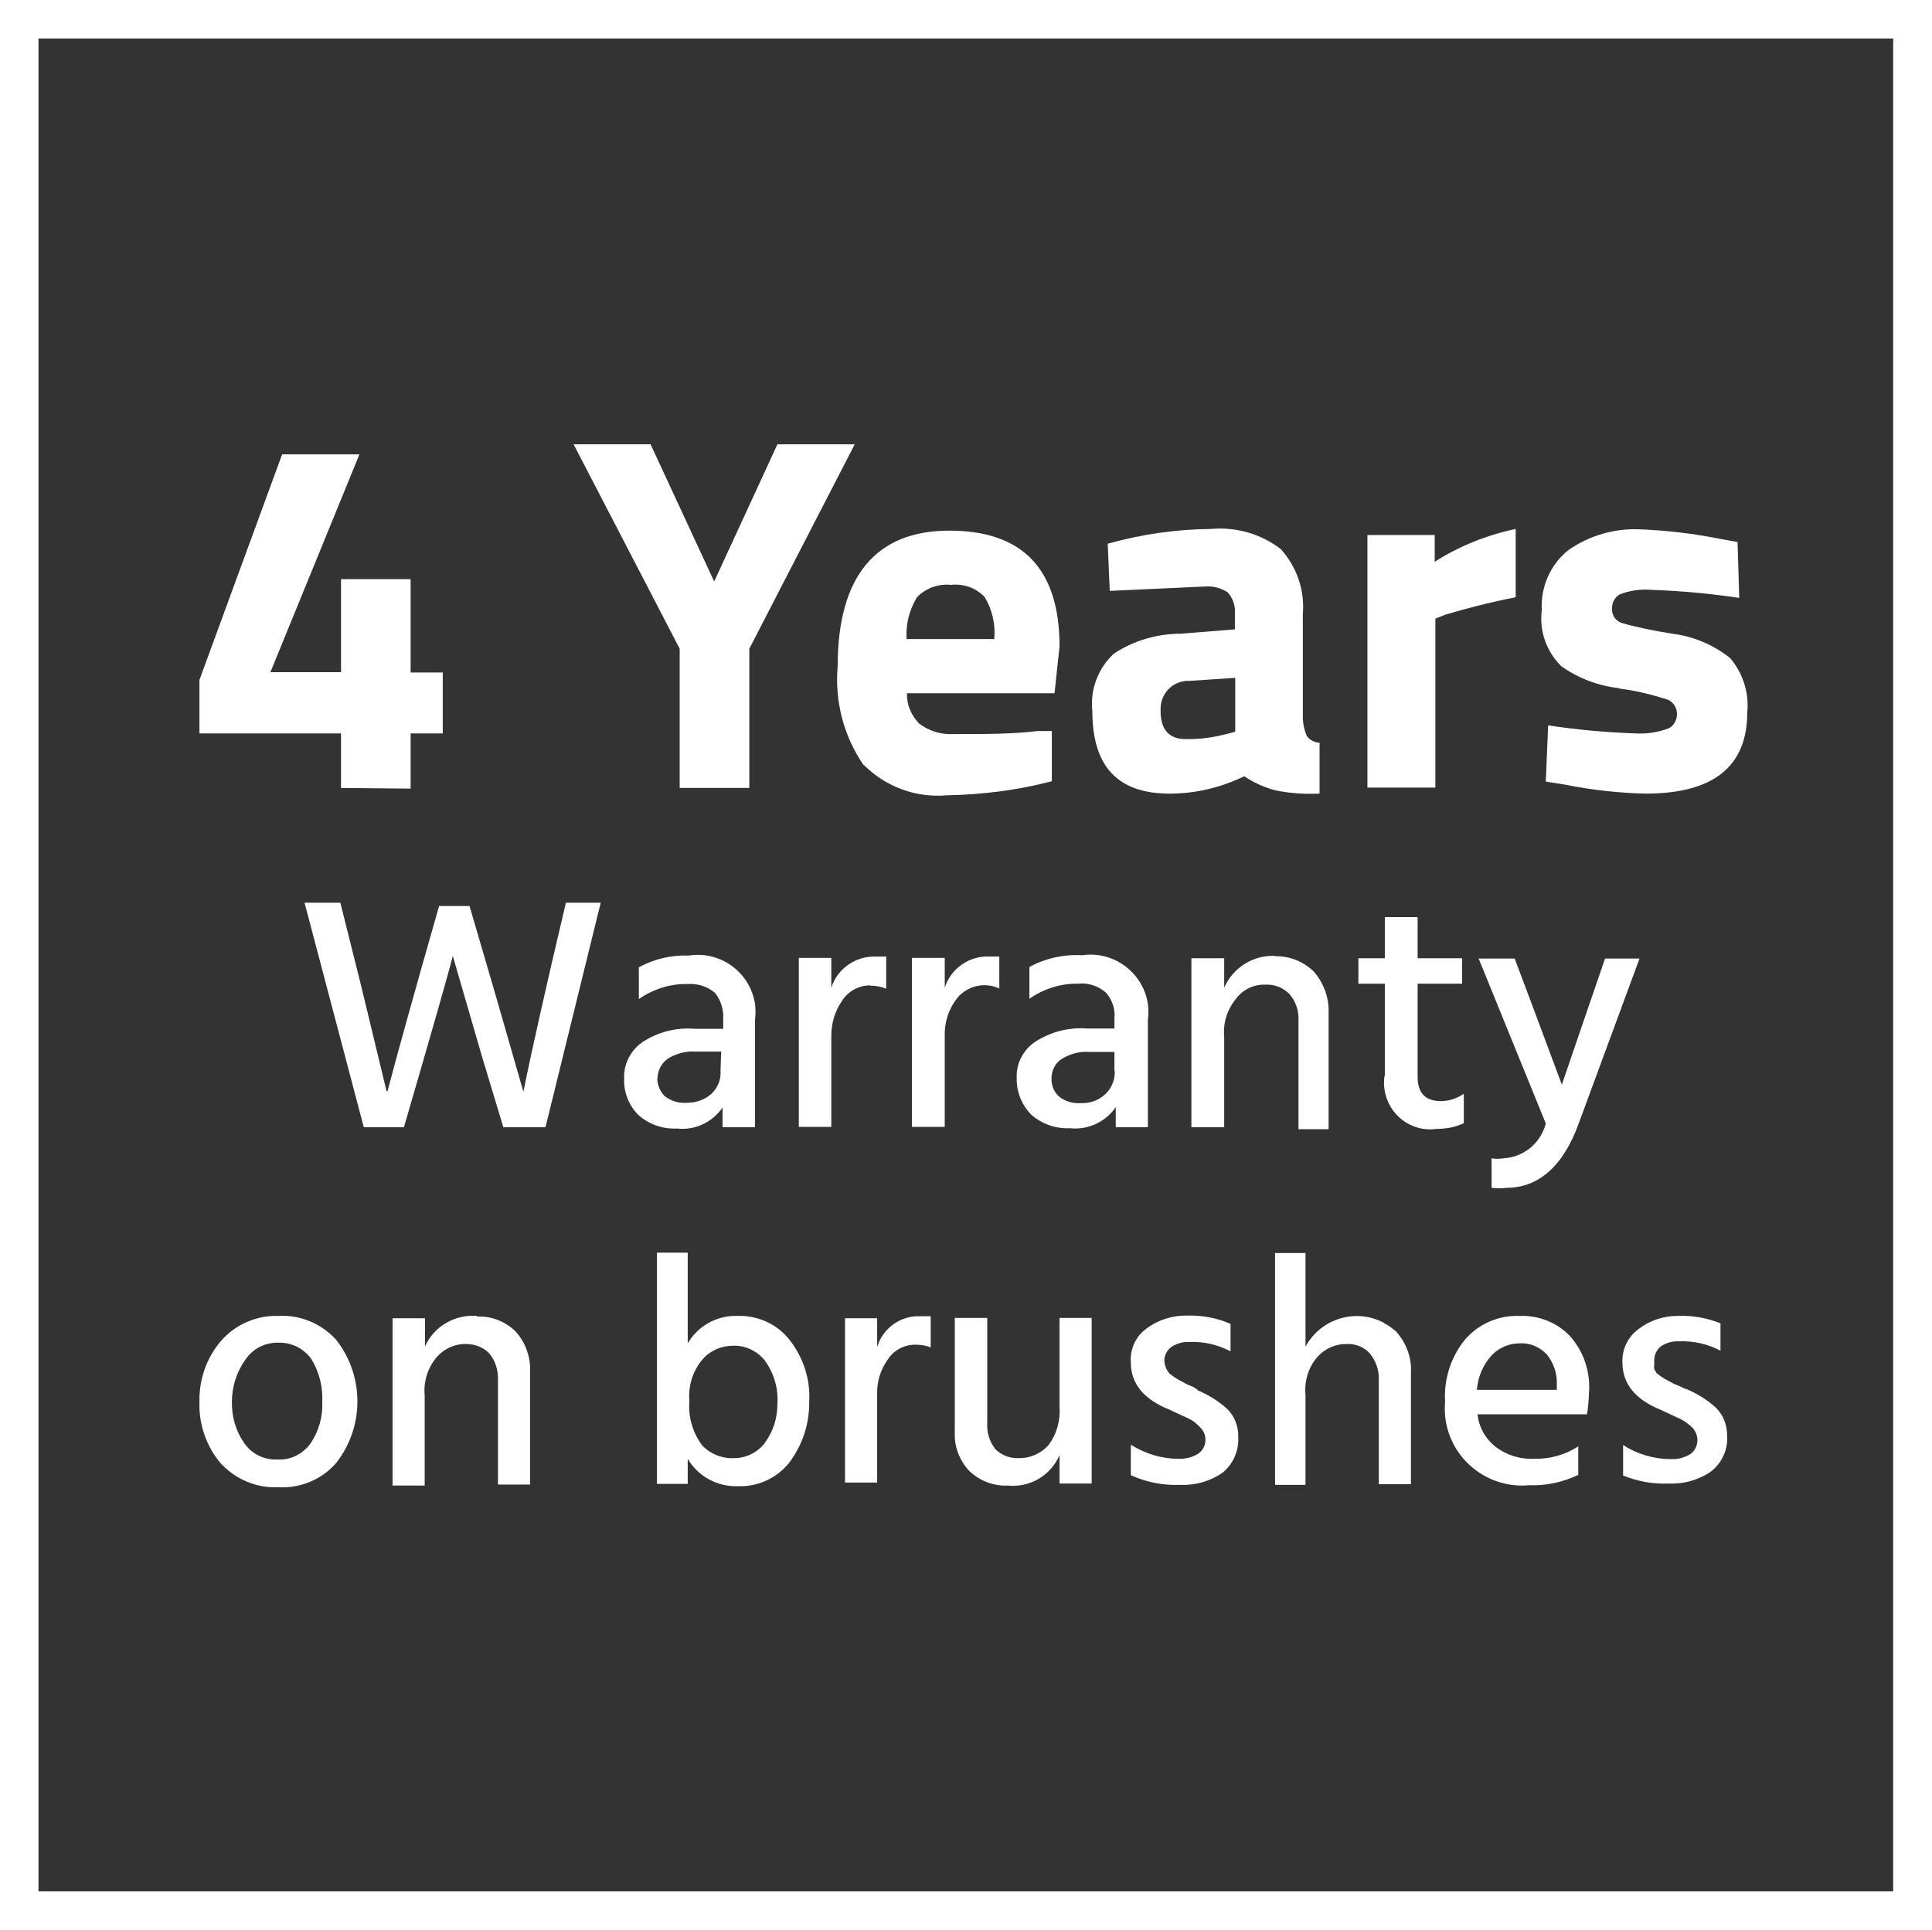 <svg xmlns="http://www.w3.org/2000/svg" id="Layer_1" data-name="Layer 1" width="57.73" height="57.69" viewBox="0 0 57.73 57.69"><rect x="0" y="0" width="57.73" height="57.69" fill="#333333" stroke="none"/><defs><style>      .cls-1 {        fill: #fff;      }    </style></defs><path class="cls-1" d="M0,0v57.69h57.73V0H0ZM56.58,56.53H1.15V1.15h55.42v55.38Z"></path><path class="cls-1" d="M8.32,39.33c-.65-.02-1.28.25-1.71.74-.44.51-.67,1.17-.65,1.85-.02.66.21,1.31.63,1.81.44.48,1.07.75,1.72.72.66.04,1.31-.23,1.74-.73.84-1.08.84-2.59,0-3.67-.44-.49-1.08-.76-1.74-.72ZM9.28,43.14c-.23.32-.61.51-1,.48-.39.02-.77-.17-.99-.5-.25-.36-.37-.79-.36-1.23,0-.45.14-.88.4-1.25.22-.33.59-.52.99-.51.39-.01.76.17.99.5.23.38.34.82.32,1.26.02.44-.1.88-.35,1.25Z"></path><path class="cls-1" d="M14.25,39.33c-.66-.05-1.28.31-1.55.91v-.84h-.97v5h.96v-2.69c-.04-.42.09-.83.36-1.15.22-.25.54-.4.88-.39.25,0,.5.09.68.27.19.22.28.51.27.8v3.13h.96v-3.36c.02-.44-.13-.88-.43-1.21-.3-.3-.72-.47-1.15-.45Z"></path><path class="cls-1" d="M22.04,39.33c-.61-.02-1.18.29-1.49.82v-2.71h-.92s0,6.91,0,6.91h.92v-.75c.31.53.89.84,1.5.82.61.02,1.19-.25,1.56-.74.38-.52.58-1.15.57-1.79.04-.67-.18-1.33-.6-1.86-.37-.46-.94-.72-1.54-.7ZM22.86,43.12c-.22.29-.56.46-.92.46-.36.02-.71-.12-.96-.38-.28-.38-.42-.85-.38-1.32-.04-.46.1-.91.4-1.26.23-.26.56-.4.91-.4.37-.01.72.16.95.45.27.38.4.83.37,1.29,0,.41-.12.82-.37,1.15Z"></path><path class="cls-1" d="M26.21,40.27v-.87h-.96v4.91h.96v-2.64c-.01-.37.1-.74.32-1.04.18-.28.49-.44.82-.44.16,0,.31.02.46.08v-.93h-.3c-.59-.03-1.13.35-1.3.92Z"></path><path class="cls-1" d="M31.66,42.04c.03.41-.08.82-.33,1.15-.23.26-.56.4-.9.39-.26.01-.51-.09-.69-.27-.17-.22-.26-.5-.24-.78v-3.14h-.97v3.42c-.02.43.14.84.43,1.15.31.3.73.46,1.15.44.66.07,1.29-.3,1.55-.91v.85h.96v-4.95h-.96v2.64Z"></path><path class="cls-1" d="M35.79,41.54l-.14-.09-.17-.07-.15-.08-.15-.08-.12-.08-.12-.09-.08-.12c-.04-.08-.06-.17-.07-.25,0-.16.07-.32.21-.42.16-.11.35-.16.54-.15.43-.02.85.08,1.23.28v-.82c-.4-.18-.84-.26-1.28-.25-.44-.01-.87.12-1.22.38-.33.23-.51.62-.48,1.02,0,.62.37,1.1,1.15,1.41l.58.27c.13.06.24.15.33.25.11.1.17.24.17.38,0,.17-.08.33-.22.42-.18.11-.38.16-.59.15-.5,0-.99-.15-1.42-.42v.91c.46.21.96.31,1.47.29.46.02.91-.11,1.28-.37.31-.26.48-.65.46-1.05.01-.31-.1-.62-.32-.84-.26-.24-.57-.43-.9-.57Z"></path><path class="cls-1" d="M41.36,39.54c-.84-.45-1.89-.14-2.35.71v-2.8h-.91v6.93h.91v-2.69c-.04-.42.09-.84.37-1.15.22-.24.54-.38.87-.37.26-.01.51.09.68.28.18.22.28.5.27.78v3.13h.96v-3.32c.03-.46-.14-.91-.45-1.25-.11-.09-.22-.18-.35-.24Z"></path><path class="cls-1" d="M45.39,39.33c-.6-.02-1.19.23-1.59.68-.44.52-.66,1.2-.62,1.88-.01.14-.01.28,0,.42.12,1.27,1.25,2.2,2.52,2.08.5.02,1-.09,1.46-.31v-.85c-.39.25-.84.38-1.31.37-.41.02-.82-.1-1.15-.35-.31-.24-.51-.59-.55-.98h3.27c.04-.21.05-.42.06-.63.05-.62-.15-1.24-.57-1.71-.39-.41-.94-.62-1.5-.6ZM46.52,41.54h-2.39c.03-.38.18-.74.44-1.03.22-.23.52-.36.84-.36.31-.02.6.11.81.33.2.25.31.56.3.88v.17Z"></path><path class="cls-1" d="M50.38,41.52l-.17-.08-.17-.07-.15-.08-.15-.08-.12-.08-.12-.09-.07-.12s-.01-.09,0-.13c0-.04,0-.09,0-.13,0-.16.07-.32.2-.42.16-.11.35-.16.54-.15.43-.02.86.08,1.24.28v-.82c-.41-.16-.84-.24-1.28-.22-.42,0-.82.13-1.15.38-.33.23-.52.61-.5,1.02,0,.62.38,1.1,1.15,1.41l.58.27c.13.07.25.15.35.25.1.1.16.24.16.38,0,.16-.07.32-.21.42-.18.11-.38.16-.59.15-.5,0-1-.15-1.42-.42v.91c.44.18.9.26,1.37.24.45.02.9-.11,1.27-.37.32-.26.49-.64.47-1.05,0-.32-.11-.62-.33-.84-.26-.24-.57-.43-.9-.57Z"></path><polygon class="cls-1" points="10.19 23.55 12.27 23.57 12.27 21.92 13.23 21.92 13.23 20.1 12.27 20.1 12.27 17.31 10.19 17.31 10.19 20.09 8.08 20.09 10.74 13.58 8.43 13.58 5.96 20.32 5.96 21.92 10.19 21.92 10.19 23.55"></polygon><polygon class="cls-1" points="20.31 23.55 22.39 23.55 22.39 19.39 25.54 13.28 23.23 13.28 21.34 17.38 19.44 13.28 17.14 13.28 20.31 19.39 20.31 23.55"></polygon><path class="cls-1" d="M25.82,22.87c.65.65,1.55.98,2.47.9,1.06-.02,2.11-.15,3.14-.42v-1.5h-.43c-.74.09-1.57.09-2.51.09-.37.02-.73-.09-1.02-.31-.24-.24-.38-.57-.37-.91h4.41l.15-1.4c0-2.31-1.1-3.46-3.29-3.46s-3.34,1.35-3.34,4.06c-.09,1.04.18,2.08.77,2.94ZM27.4,17.85c.26-.27.64-.41,1.02-.37.37-.04.74.09,1,.36.23.38.33.82.29,1.26h-2.62c-.03-.44.08-.87.31-1.25Z"></path><path class="cls-1" d="M35.29,18.94c-.71,0-1.4.2-2,.59-.48.44-.72,1.08-.65,1.72,0,1.65.75,2.47,2.31,2.47.77,0,1.53-.18,2.23-.52.28.19.59.33.92.42.44.09.88.12,1.33.1v-1.52c-.15-.01-.29-.08-.38-.2-.07-.16-.11-.33-.12-.51v-3.14c.06-.71-.18-1.41-.66-1.94-.6-.46-1.35-.67-2.1-.6-1.04.01-2.07.16-3.07.44l.06,1.41,2.84-.13c.24-.02.48.04.68.17.16.17.24.41.22.65v.46l-1.62.13ZM36.91,20.25v1.62l-.23.06c-.41.11-.83.17-1.26.16-.48,0-.74-.28-.74-.83,0-.04,0-.07,0-.11.02-.46.4-.82.86-.8l1.37-.09Z"></path><path class="cls-1" d="M42.89,18.49l.3-.12c.58-.17,1.28-.36,2.1-.52v-2.04c-.86.18-1.68.51-2.42.98v-.8h-2.01v7.55h2.03v-5.05Z"></path><path class="cls-1" d="M48.39,20.58c.49.06.97.18,1.44.33.17.07.28.24.28.43,0,.18-.09.35-.25.43-.32.12-.66.17-1,.15-.87-.03-1.74-.11-2.6-.24l-.07,1.68.57.09c.79.16,1.6.25,2.41.27,2.03,0,3.04-.81,3.04-2.43.06-.58-.13-1.17-.51-1.62-.5-.4-1.1-.65-1.73-.73-.51-.08-1.02-.18-1.51-.32-.18-.06-.3-.23-.29-.42-.01-.17.07-.34.22-.43.3-.12.63-.17.96-.14.88.03,1.75.11,2.62.24l-.05-1.67-.5-.09c-.8-.16-1.62-.26-2.44-.29-.75-.03-1.49.19-2.1.61-.55.43-.85,1.11-.81,1.81-.08.62.14,1.23.58,1.67.52.37,1.12.59,1.74.66Z"></path><path class="cls-1" d="M11.55,32.61l-.76-3.15-.62-2.48h-1.07l1.77,6.71h1.2c.85-2.92,1.34-4.63,1.46-5.12l.87,3,.64,2.12h1.26l1.65-6.71h-1.04c-.61,2.58-1.04,4.5-1.27,5.65l-.91-3.16-.7-2.39h-.91c-.76,2.66-1.27,4.5-1.54,5.53Z"></path><path class="cls-1" d="M21.59,33.09v.6h.97v-3.21c.02-.16.02-.32,0-.48-.15-.94-1.03-1.59-1.98-1.44-.52-.02-1.03.1-1.49.35v.95c.43-.3.94-.46,1.45-.45.3-.02.6.07.83.27.17.22.26.5.24.78v.29h-.83c-.56-.05-1.12.09-1.59.4-.35.25-.56.66-.54,1.08-.02.41.14.81.43,1.1.32.28.73.42,1.15.4.54.06,1.06-.19,1.36-.63ZM19.65,32.22c0-.22.11-.43.29-.57.25-.16.55-.24.84-.22h.77l-.02.57c.02.26-.08.51-.27.69-.2.18-.46.27-.73.27-.24.02-.48-.05-.67-.2-.14-.14-.22-.34-.22-.54Z"></path><path class="cls-1" d="M26.01,29.46c.16,0,.32.03.47.09v-.96h-.31c-.6-.02-1.15.36-1.33.93v-.89h-.97v5.05h.97v-2.72c0-.38.11-.75.33-1.06.18-.28.5-.45.83-.45Z"></path><path class="cls-1" d="M29.86,29.55v-.96h-.3c-.6-.03-1.15.36-1.33.93v-.89h-.98v5.05h.98v-2.72c-.01-.38.1-.75.32-1.06.29-.42.84-.57,1.3-.36Z"></path><path class="cls-1" d="M30.76,29.85c.43-.3.94-.46,1.47-.45.3-.03.59.07.82.27.19.22.28.5.25.78v.29h-.83c-.54-.04-1.08.1-1.54.4-.36.24-.57.65-.55,1.08-.01.41.15.81.44,1.1.32.28.73.42,1.15.4.54.06,1.07-.19,1.37-.63v.6h.96v-3.21c.02-.16.02-.31,0-.47-.14-.94-1.02-1.6-1.97-1.46-.55-.03-1.09.09-1.57.35v.95ZM33.31,32.01c.01.26-.09.51-.28.69-.19.18-.45.28-.72.27-.24.02-.48-.05-.67-.2-.15-.14-.23-.34-.22-.54,0-.22.1-.44.29-.57.25-.16.54-.24.83-.22h.76v.57Z"></path><path class="cls-1" d="M38.1,28.57c-.65-.03-1.26.35-1.52.95v-.88h-.98v5.05h.98v-2.71c-.04-.42.1-.83.37-1.15.2-.26.52-.41.84-.4.28-.02.54.08.74.28.19.22.29.51.27.81v3.23h.9v-3.46c.02-.46-.14-.9-.44-1.25-.31-.3-.72-.47-1.15-.46Z"></path><path class="cls-1" d="M41.37,32.16c-.02.13-.02.27,0,.4.11.76.8,1.29,1.56,1.18.28,0,.56-.05.81-.17v-.88c-.2.14-.44.22-.68.22-.47,0-.7-.24-.7-.73v-2.78h1.33v-.76h-1.33v-1.23h-.98v1.23h-.79v.76h.79v2.76Z"></path><path class="cls-1" d="M44.18,28.64l2.01,4.94c-.15.59-.67,1.01-1.27,1.04-.11.02-.23.02-.35,0v.88c.15.02.31.02.46,0,.94,0,1.69-.65,2.15-1.94l1.81-4.91h-1.03c-.77,2.24-1.2,3.5-1.29,3.77l-.79-2.12-.62-1.65h-1.08Z"></path></svg>